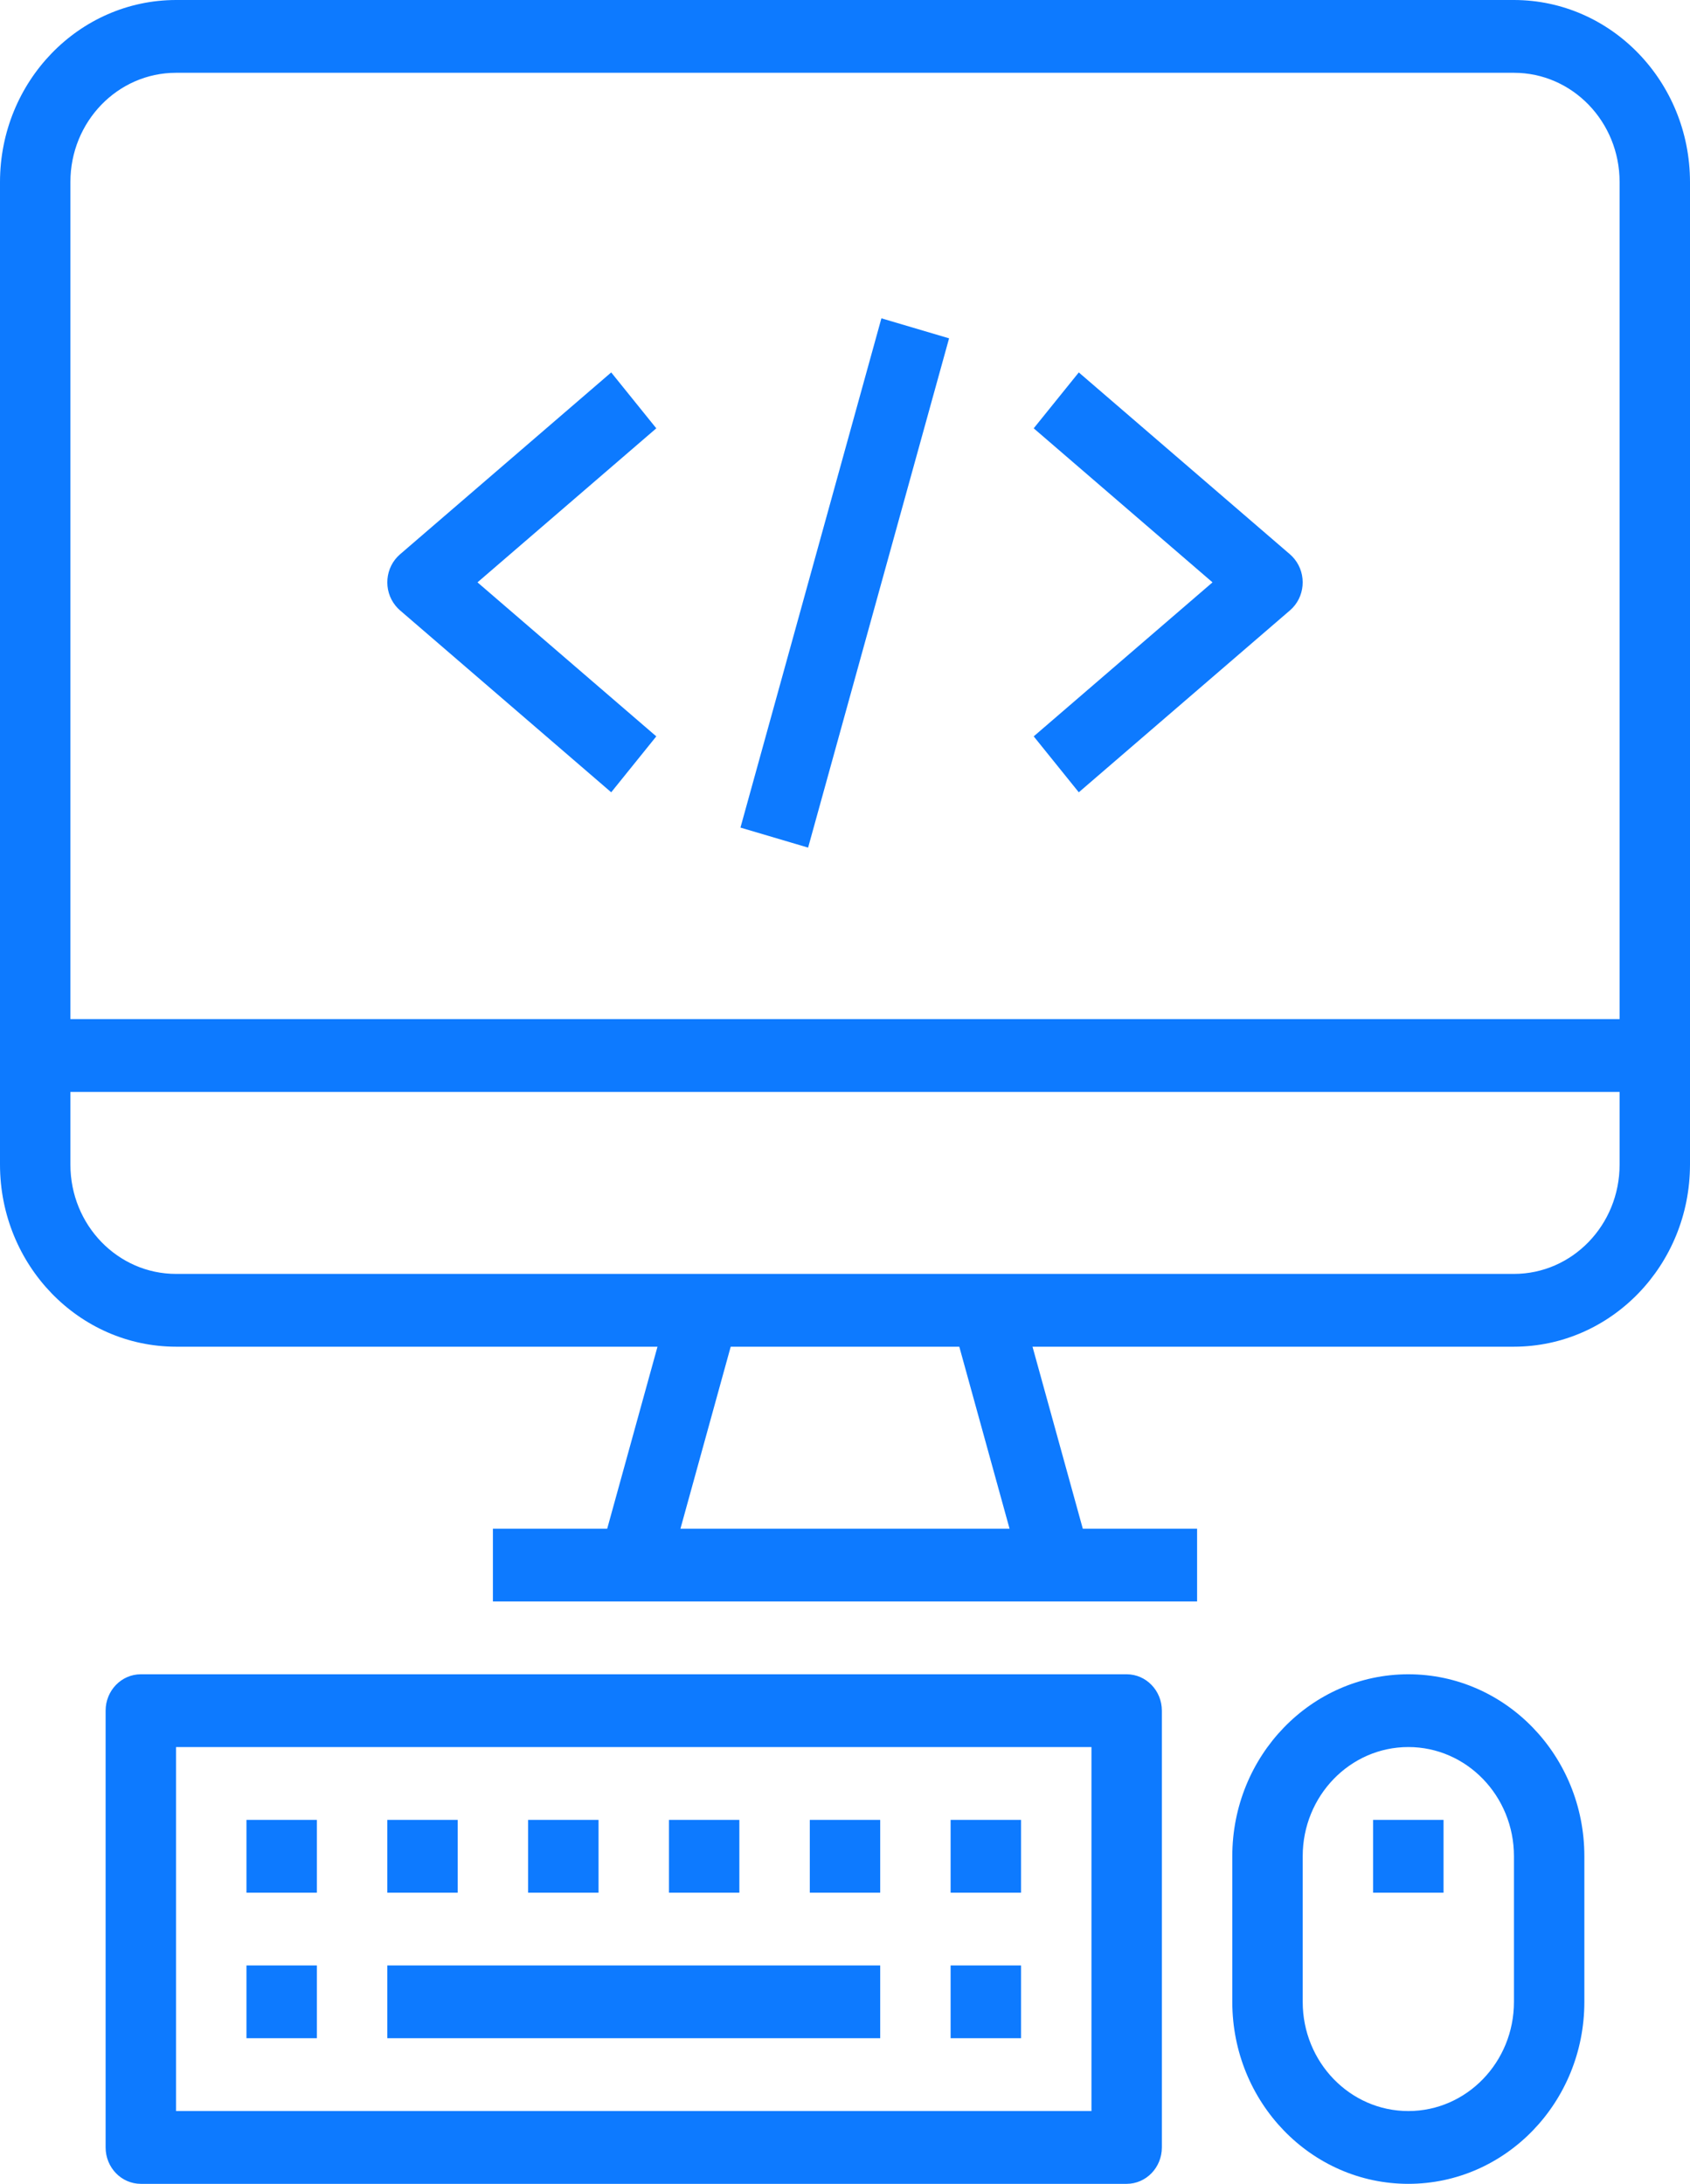 <svg 
 xmlns="http://www.w3.org/2000/svg"
 xmlns:xlink="http://www.w3.org/1999/xlink"
 width="65px" height="84px">
<path fill-rule="evenodd"  fill="rgb(13, 122, 255)"
 d="M58.229,51.800 L39.712,51.800 L41.646,58.800 L46.042,58.800 L46.042,61.600 L18.958,61.600 L18.958,58.800 L23.354,58.800 L25.288,51.800 L6.771,51.800 C3.033,51.795 0.004,48.664 -0.000,44.799 L-0.000,6.999 C0.004,3.136 3.033,0.004 6.771,-0.000 L58.229,-0.000 C61.967,0.004 64.996,3.136 65.000,6.999 L65.000,44.799 C64.996,48.664 61.967,51.795 58.229,51.800 ZM38.829,58.800 L36.896,51.800 L28.104,51.800 L26.171,58.800 L38.829,58.800 ZM62.292,6.999 C62.292,4.680 60.473,2.800 58.229,2.800 L6.771,2.800 C4.527,2.800 2.708,4.680 2.708,6.999 L2.708,39.200 L62.292,39.200 L62.292,6.999 ZM62.292,42.000 L2.708,42.000 L2.708,44.799 C2.708,47.119 4.527,49.000 6.771,49.000 L58.229,49.000 C60.473,49.000 62.292,47.119 62.292,44.799 L62.292,42.000 ZM23.508,14.325 L25.242,16.475 L18.365,22.400 L25.242,28.324 L23.508,30.475 L15.383,23.475 C15.321,23.421 15.263,23.361 15.211,23.296 C14.732,22.703 14.809,21.820 15.383,21.324 L23.508,14.325 ZM36.503,13.014 L31.081,32.603 L28.479,31.833 L33.900,12.244 L36.503,13.014 ZM41.492,14.325 L49.617,21.324 C49.679,21.379 49.737,21.438 49.789,21.503 C50.268,22.097 50.191,22.980 49.617,23.475 L41.492,30.475 L39.758,28.324 L46.635,22.400 L39.758,16.475 L41.492,14.325 ZM5.417,64.400 L43.333,64.400 C44.081,64.400 44.687,65.027 44.687,65.800 L44.687,82.599 C44.687,83.373 44.081,84.000 43.333,84.000 L5.417,84.000 C4.669,84.000 4.062,83.373 4.062,82.599 L4.062,65.800 C4.062,65.027 4.669,64.400 5.417,64.400 ZM6.771,81.200 L41.979,81.200 L41.979,67.199 L6.771,67.199 L6.771,81.200 ZM36.562,75.600 L39.271,75.600 L39.271,78.399 L36.562,78.399 L36.562,75.600 ZM36.562,70.000 L39.271,70.000 L39.271,72.800 L36.562,72.800 L36.562,70.000 ZM14.896,75.600 L33.854,75.600 L33.854,78.399 L14.896,78.399 L14.896,75.600 ZM31.146,70.000 L33.854,70.000 L33.854,72.800 L31.146,72.800 L31.146,70.000 ZM25.729,70.000 L28.437,70.000 L28.437,72.800 L25.729,72.800 L25.729,70.000 ZM20.312,70.000 L23.021,70.000 L23.021,72.800 L20.312,72.800 L20.312,70.000 ZM14.896,70.000 L17.604,70.000 L17.604,72.800 L14.896,72.800 L14.896,70.000 ZM9.479,75.600 L12.187,75.600 L12.187,78.399 L9.479,78.399 L9.479,75.600 ZM9.479,70.000 L12.187,70.000 L12.187,72.800 L9.479,72.800 L9.479,70.000 ZM54.167,64.400 C57.906,64.400 60.937,67.534 60.937,71.400 L60.937,77.000 C60.937,80.865 57.906,84.000 54.167,84.000 C50.427,84.000 47.396,80.865 47.396,77.000 L47.396,71.400 C47.396,67.534 50.427,64.400 54.167,64.400 ZM50.104,77.000 C50.104,79.319 51.923,81.200 54.167,81.200 C56.410,81.200 58.229,79.319 58.229,77.000 L58.229,71.400 C58.229,69.080 56.410,67.199 54.167,67.199 C51.923,67.199 50.104,69.080 50.104,71.400 L50.104,77.000 ZM55.521,72.800 L52.812,72.800 L52.812,70.000 L55.521,70.000 L55.521,72.800 Z"/>
</svg>